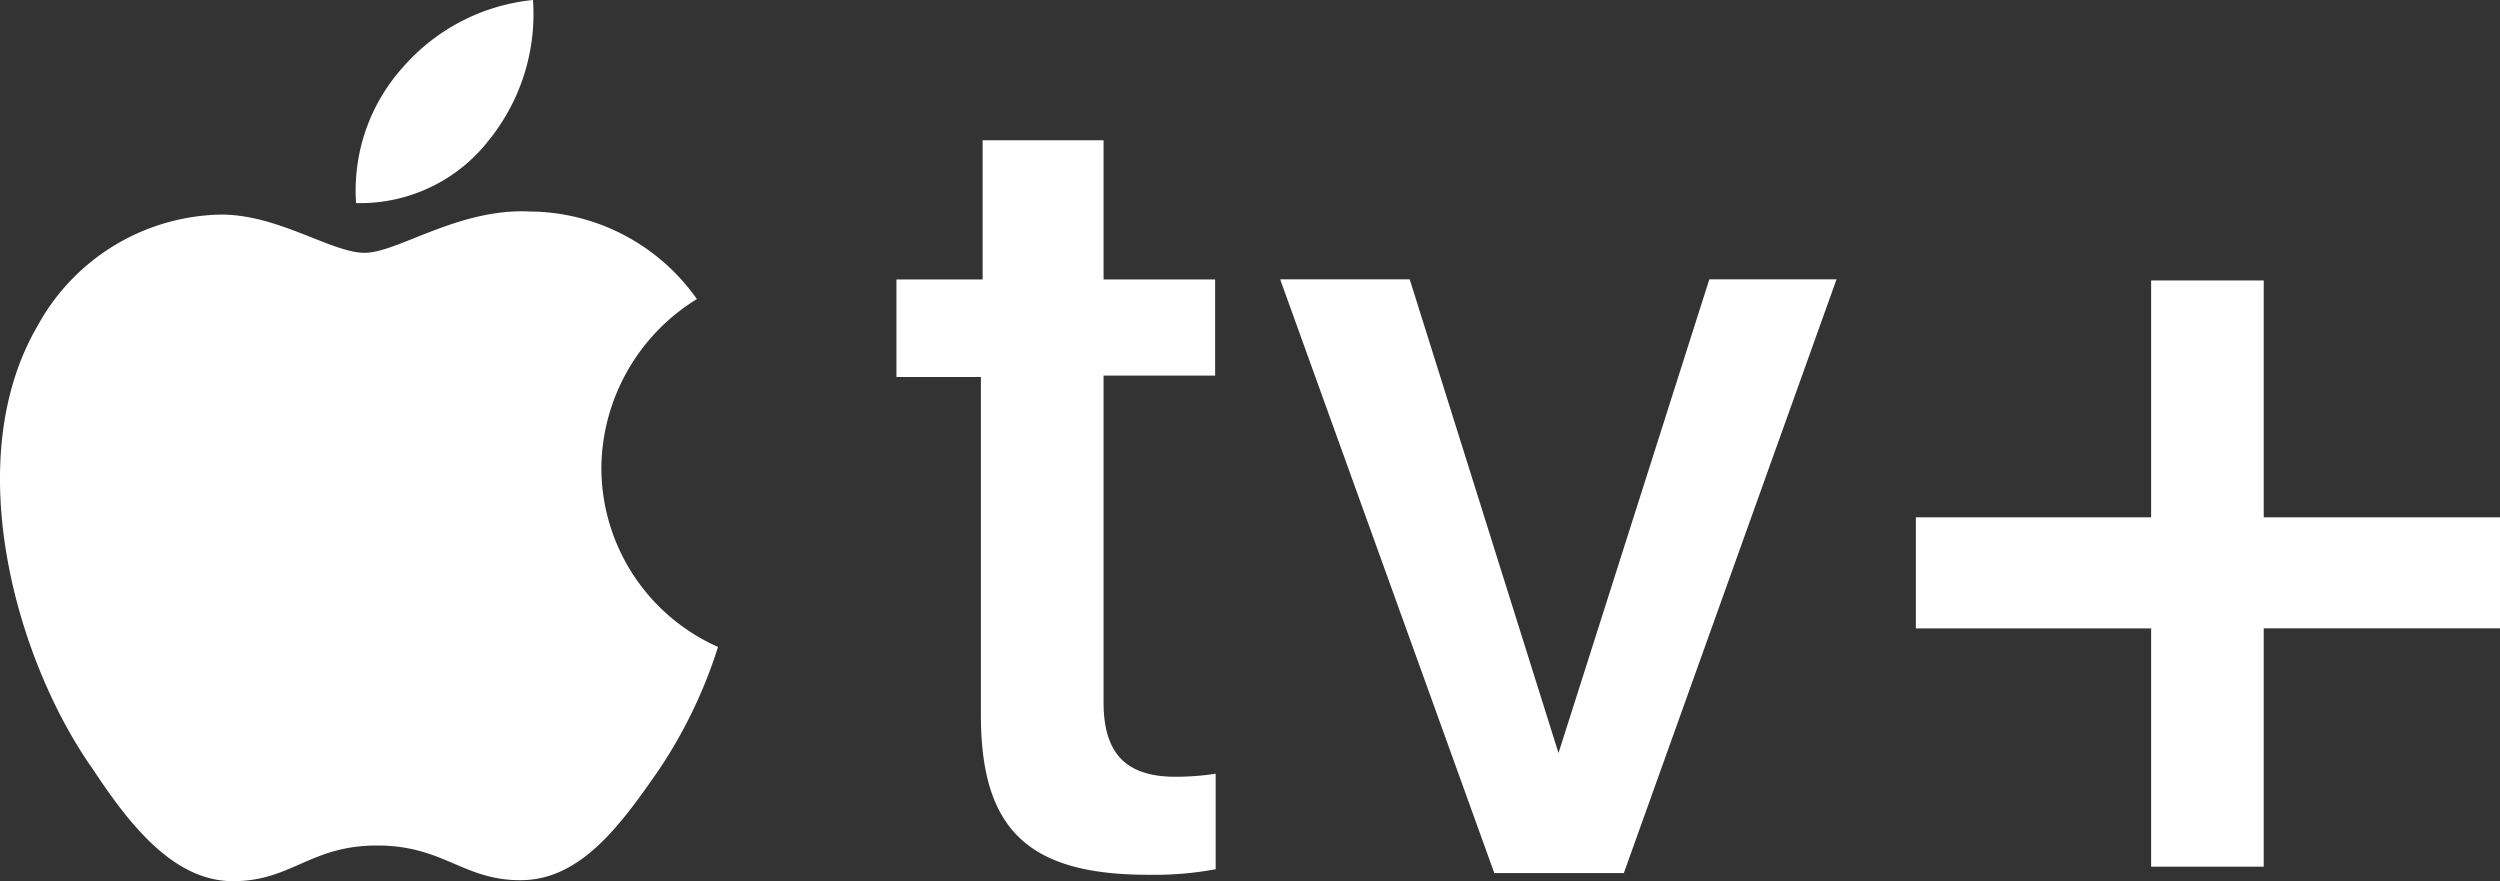 <svg xmlns="http://www.w3.org/2000/svg" width="61.75" height="21.765" viewBox="0 0 61.75 21.765"><rect x="0" y="0" width="61.75" height="21.765" fill="#333333" stroke="none"/><g id="Grupo_24079" data-name="Grupo 24079" transform="translate(-991.395 256.124)"><path id="Caminho_46" data-name="Caminho 46" d="M497.914,11.773a4.956,4.956,0,0,0,1.08-3.451,4.913,4.913,0,0,0-3.215,1.663,4.553,4.553,0,0,0-1.155,3.353,4.026,4.026,0,0,0,3.29-1.565m1.056,1.776c-1.788-.112-3.316,1.018-4.135,1.018s-2.16-.968-3.588-.944a5.27,5.27,0,0,0-4.495,2.757c-1.937,3.327-.509,8.294,1.378,10.951.907,1.378,2,2.756,3.452,2.756s1.9-.881,3.563-.881,2.136.881,3.589.856,2.433-1.378,3.34-2.681a11.807,11.807,0,0,0,1.49-3.08,4.842,4.842,0,0,1-2.881-4.457,4.943,4.943,0,0,1,2.359-4.135,5.086,5.086,0,0,0-3.985-2.16m14.03-1.763v3.439h2.756V17.6h-2.756v8.07c0,1.254.546,1.838,1.775,1.838a6.653,6.653,0,0,0,.994-.075v2.359a8.273,8.273,0,0,1-1.664.137c-2.968,0-4.135-1.118-4.135-3.948V17.634h-2.086V15.225H510.1V11.786Zm12.851,18.1h-3.2l-5.289-14.664h3.2l3.675,11.7,3.725-11.7h3.142ZM547.579,21.1h-5.836V15.25h-2.781V21.1h-5.811v2.744h5.811v5.885h2.781V23.842h5.836Z" transform="translate(505.566 -264.446)" fill="#fff"></path></g></svg>